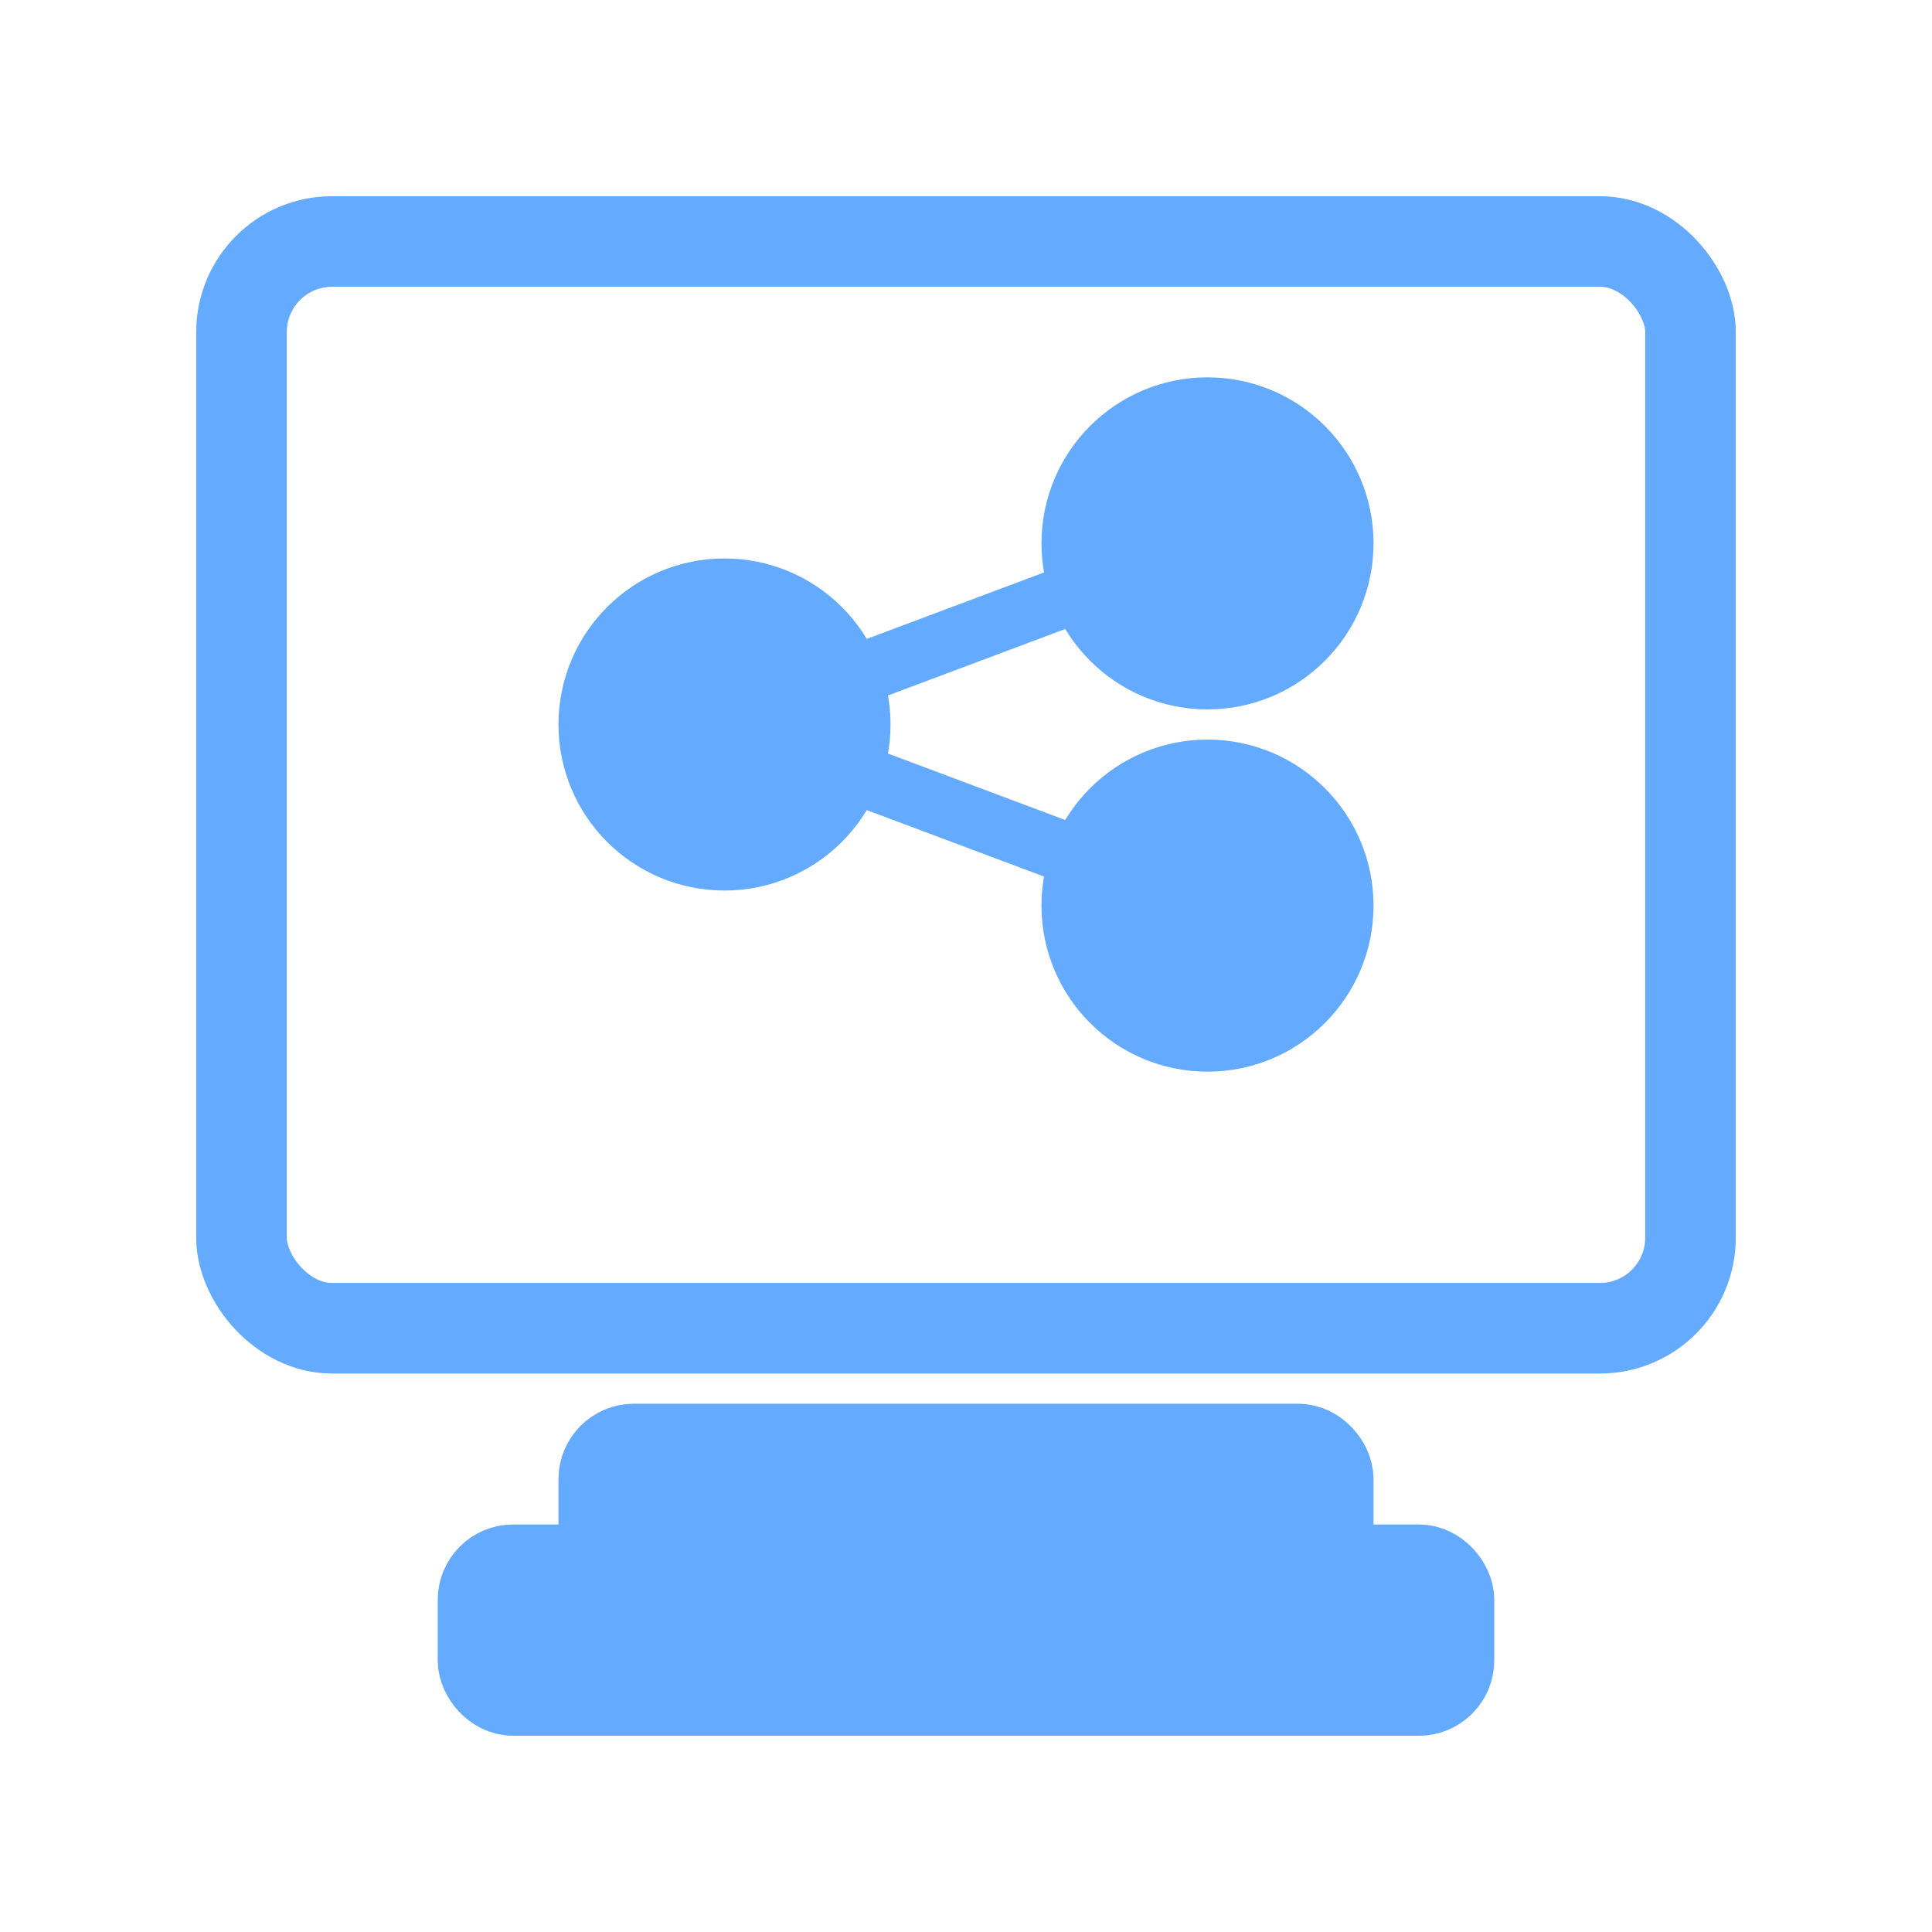 <svg xmlns="http://www.w3.org/2000/svg" viewBox="0 0 64 64" width="128" height="128" fill="none" stroke="#64AAFF" stroke-width="3">
  <!-- Monitor -->
  <rect x="8" y="8" width="48" height="36" rx="3" ry="3" fill="none" stroke="#64AAFF" stroke-width="3"/>
  <rect x="20" y="48" width="24" height="4" rx="1" fill="#64AAFF"/>
  <rect x="16" y="52" width="32" height="4" rx="1" fill="#64AAFF"/>
  <!-- Network Symbol inside screen -->
  <circle cx="24" cy="24" r="4" fill="#64AAFF"/>
  <circle cx="40" cy="18" r="4" fill="#64AAFF"/>
  <circle cx="40" cy="30" r="4" fill="#64AAFF"/>
  <line x1="24" y1="24" x2="40" y2="18" stroke="#64AAFF" stroke-width="2"/>
  <line x1="24" y1="24" x2="40" y2="30" stroke="#64AAFF" stroke-width="2"/>
</svg>